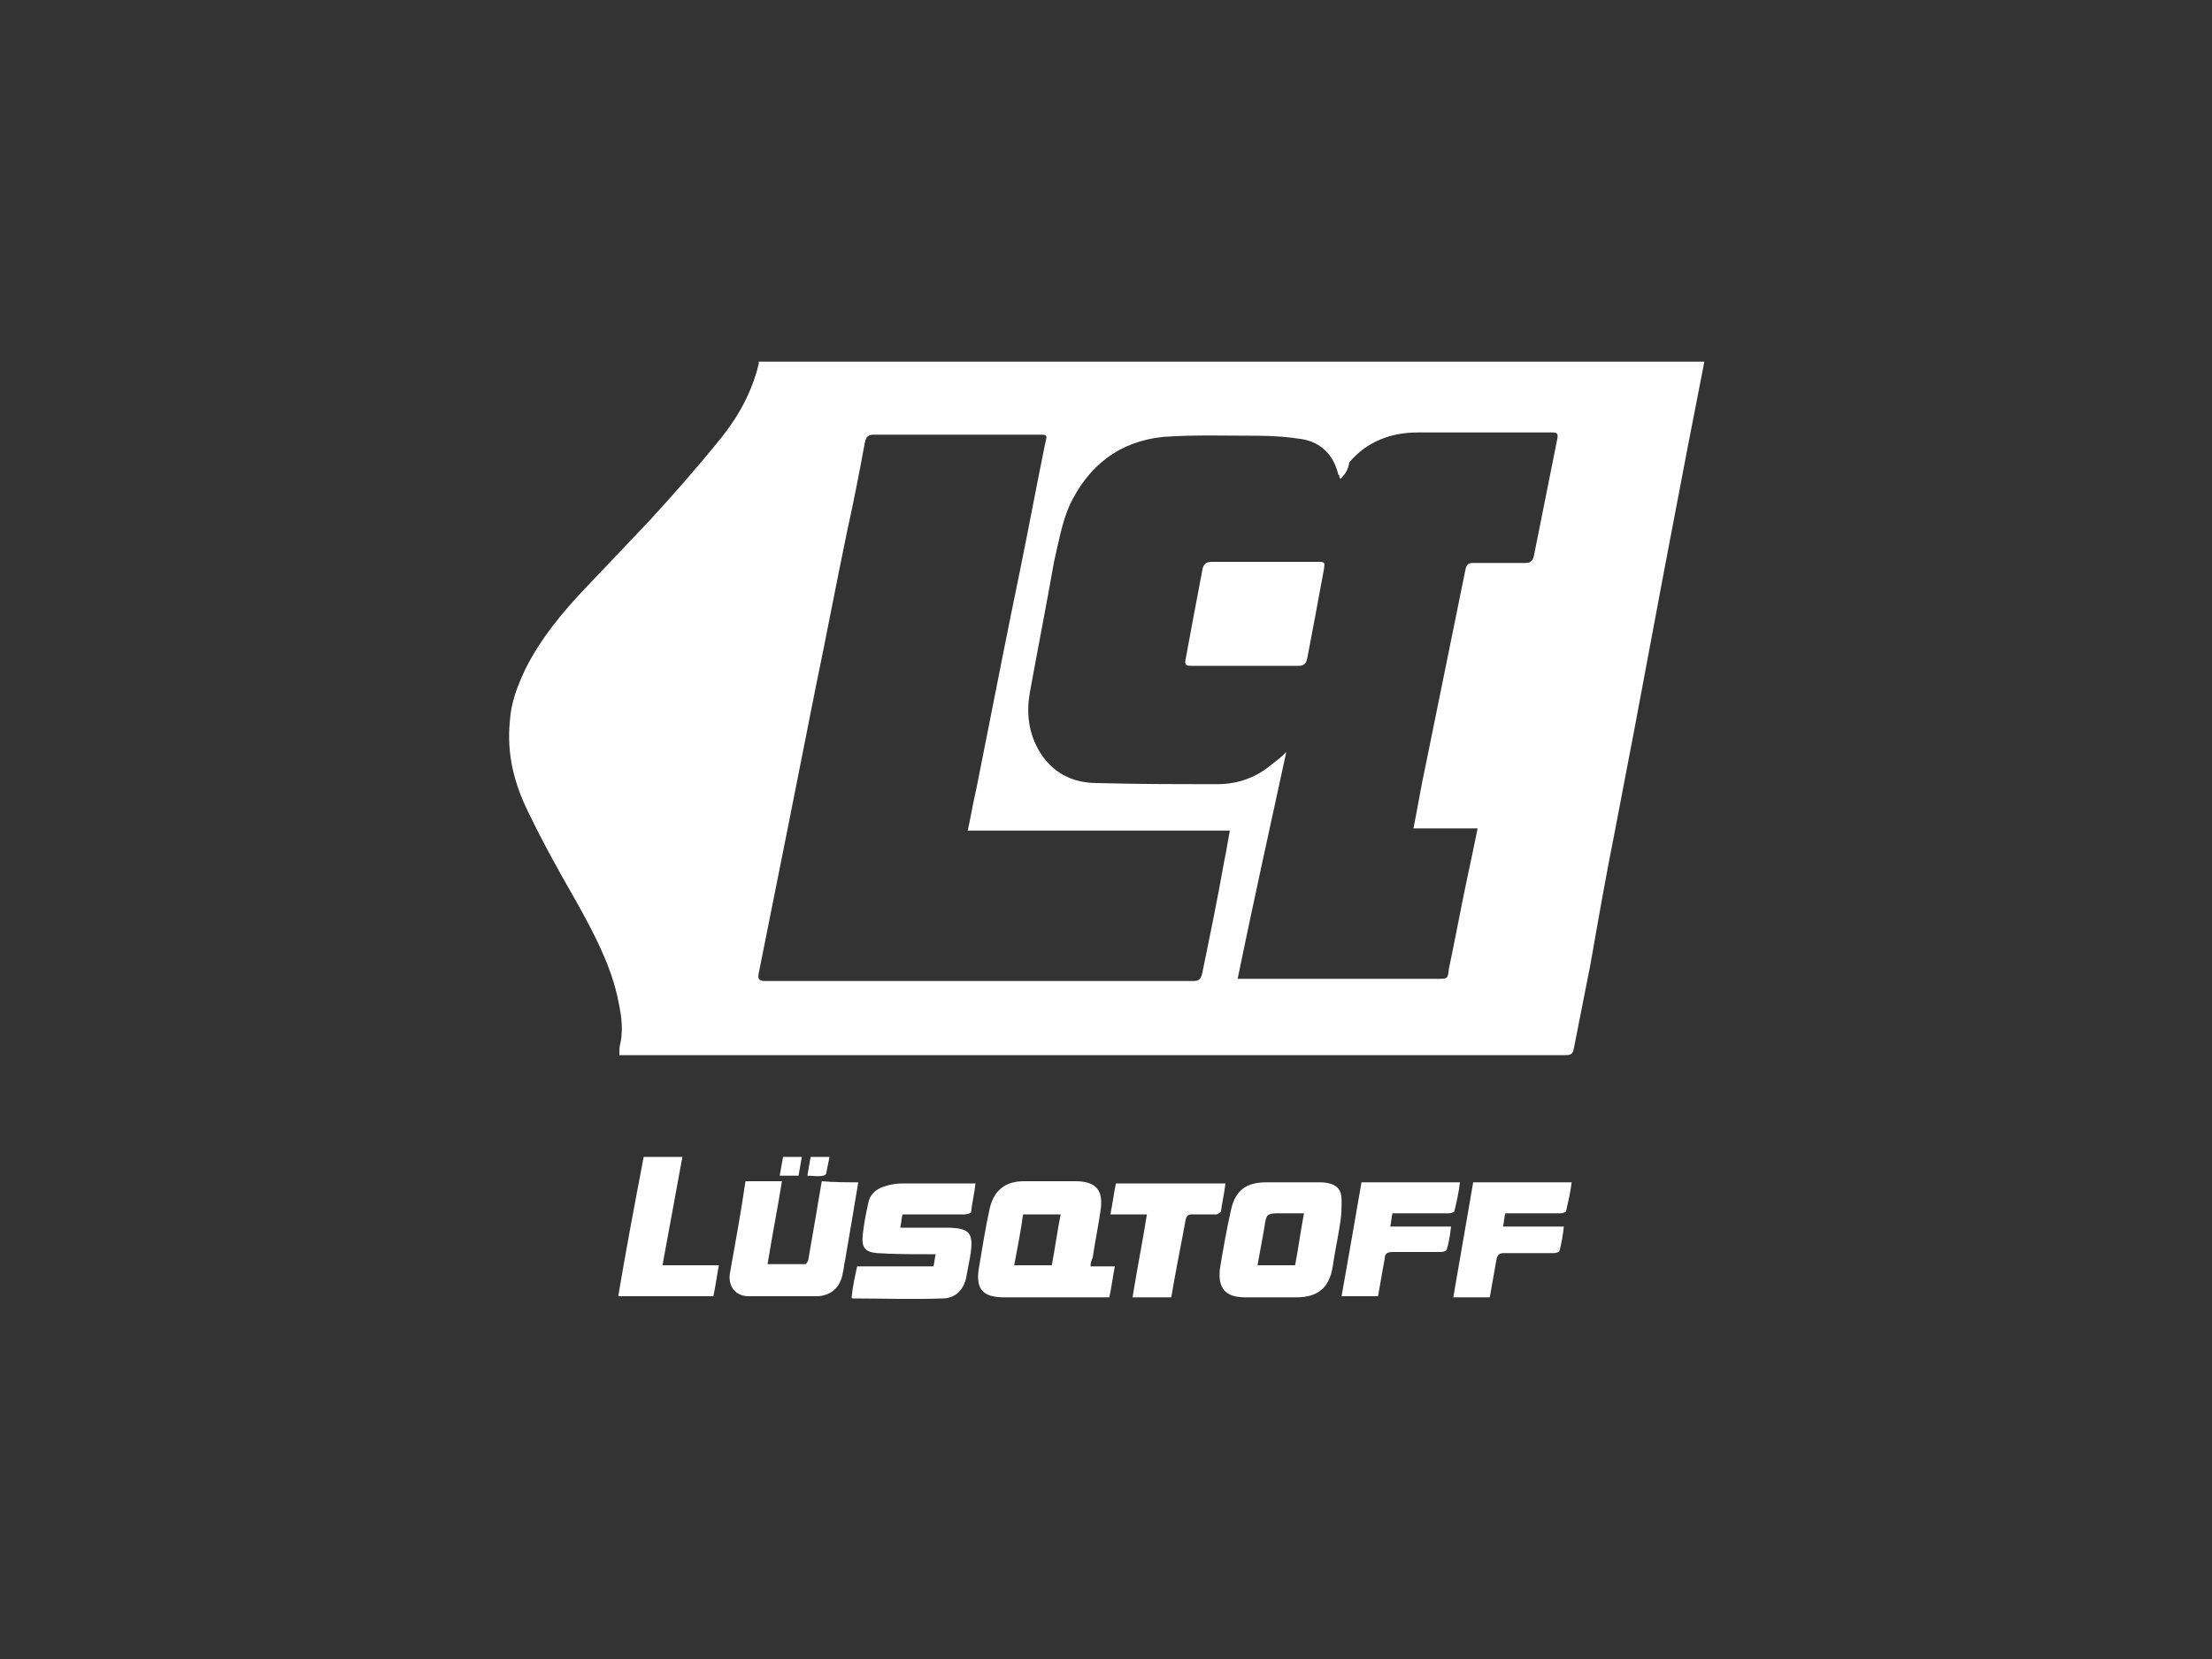 <?xml version="1.0" encoding="utf-8"?>
<!-- Generator: Adobe Illustrator 21.1.0, SVG Export Plug-In . SVG Version: 6.00 Build 0)  -->
<svg version="1.1" id="Capa_1" xmlns="http://www.w3.org/2000/svg" xmlns:xlink="http://www.w3.org/1999/xlink" x="0px" y="0px"
	 viewBox="0 0 200 150" style="enable-background:new 0 0 200 150;" xml:space="preserve">
<rect x="0" y="0" width="200" height="150" fill="#333333" stroke="none"/>
<style type="text/css">
	.st0{fill:#FF9393;}
	.st1{fill:#FFFFFF;}
</style>
<g>
	<g>
		<path class="st1" d="M154.1,32.7c-0.5,2.6-1,5.1-1.5,7.7c-0.7,3.7-1.4,7.3-2.1,11c-0.9,4.8-1.8,9.6-2.7,14.4
			c-0.6,3.1-1.2,6.3-1.8,9.4c-0.8,4-1.5,8-2.2,12c-0.5,2.5-1,5.1-1.5,7.6c-0.1,0.6-0.4,0.6-0.8,0.6c-10.8,0-21.6,0-32.3,0
			c-17.5,0-35,0-52.5,0c-0.2,0-0.4,0-0.7,0c0-0.4,0-0.8,0.1-1.1c0.3-1.5,0-2.9-0.3-4.3c-0.7-3-2.2-5.8-3.7-8.5c-1.5-2.6-3-5.3-4.3-8
			c-1.3-2.6-2-5.3-1.7-8.3c0.1-1.7,0.7-3.2,1.4-4.7c1.4-2.8,3.4-5.2,5.5-7.4c1.9-2,3.8-4,5.7-6c2.2-2.4,4.4-4.9,6.5-7.5
			c1.6-2,2.8-4.2,3.4-6.7c0-0.1,0-0.2,0-0.2C97,32.7,125.6,32.7,154.1,32.7z M121.2,43.3c-0.1-0.1-0.1-0.2-0.1-0.2
			c0-0.1,0-0.1-0.1-0.2c-0.4-1.7-1.5-2.9-3.3-3.2c-1.3-0.2-2.6-0.3-3.9-0.3c-2.9,0-5.8-0.1-8.6,0.1c-4,0.4-6.8,2.6-8.5,6.2
			c-0.7,1.6-1,3.4-1.4,5.1c-0.7,4-1.5,8-2.2,11.9c-0.3,1.8-0.1,3.5,0.8,5.1c1.2,2.1,3.1,3,5.3,3c3.6,0.1,7.2,0.1,10.9,0.1
			c1.8,0,3.5-0.6,4.9-1.8c0.4-0.3,0.8-0.6,1.3-1.1c-1.5,6.9-3,13.7-4.4,20.5c0.4,0,0.6,0,0.9,0c5.7,0,11.5,0,17.2,0
			c0.9,0,0.9,0,1-0.9c0.6-2.8,1.1-5.6,1.7-8.4c0.3-1.4,0.6-2.8,0.9-4.3c-2,0-3.9,0-5.8,0c0.4-2,0.7-3.9,1.1-5.7
			c1.2-5.9,2.4-11.8,3.6-17.7c0.1-0.5,0.3-0.6,0.7-0.6c1.6,0,3.2,0,4.7,0c0.5,0,0.7-0.2,0.8-0.7c0.7-3.5,1.4-7,2.1-10.5
			c0.1-0.5,0-0.6-0.5-0.6c-4,0-8.1,0-12.1,0c-2.4,0-4.6,0.8-6.2,2.7C121.9,42.5,121.6,42.9,121.2,43.3z M87.5,75.1
			c0.3-1.4,0.5-2.6,0.8-3.9c0.8-4,1.6-8.1,2.4-12.1c0.5-2.5,1-5,1.5-7.4c0.8-3.9,1.5-7.7,2.3-11.6c0.2-0.8,0.2-0.8-0.6-0.8
			c-5,0-10,0-14.9,0c-0.5,0-0.7,0.2-0.8,0.7c-0.5,2.7-1,5.3-1.6,8c-1,4.8-1.9,9.6-2.9,14.4c-0.8,4-1.6,8.1-2.4,12.1
			c-0.9,4.5-1.8,9-2.7,13.5c-0.1,0.5,0,0.7,0.6,0.7c12.9,0,25.8,0,38.7,0c0.5,0,0.7-0.2,0.8-0.7c0.7-3.4,1.4-6.8,2-10.2
			c0.2-0.9,0.3-1.7,0.5-2.7C103.2,75.1,95.4,75.1,87.5,75.1z"/>
	</g>
	<g>
		<path class="st1" d="M98.6,114.5c0.8,0,1.4,0,2.2,0c-0.2,1-0.3,1.9-0.5,2.8c-1,0-1.8,0-2.7,0c-2.3,0-4.5,0-6.8,0
			c-1.9,0-2.6-0.7-2.3-2.6c0.3-1.8,0.6-3.7,1-5.5c0.4-1.6,1.4-2.4,3.1-2.4c1.5,0,3.1,0,4.6,0c1.9,0,2.6,0.8,2.3,2.7
			c-0.2,1.4-0.5,2.8-0.7,4.2C98.7,113.9,98.6,114.2,98.6,114.5z M91.7,114.4c1.2,0,2.3,0,3.4,0c0.3-1.6,0.5-3.1,0.8-4.6
			c-1.2,0-2.3,0-3.4,0C92.3,111.3,92,112.8,91.7,114.4z"/>
	</g>
	<g>
		<path class="st1" d="M77.5,114.5c2.3,0,4.6,0,6.9,0c0.1-0.4,0.1-0.7,0.2-1.1c-0.3,0-0.5,0-0.8,0c-1.5,0-3,0-4.5-0.1
			c-1.1-0.1-1.4-0.5-1.3-1.6c0.1-1,0.3-2,0.5-2.9c0.2-1.1,1.1-1.5,2.1-1.7c0.5-0.1,1-0.1,1.4-0.1c1.8,0,3.7,0,5.5,0
			c0.2,0,0.4,0,0.7,0c-0.1,0.9-0.3,1.7-0.4,2.6c0,0.1-0.4,0.2-0.6,0.2c-1.6,0-3.2,0-4.9,0c-0.2,0-0.4,0-0.7,0
			c-0.1,0.4-0.1,0.7-0.2,1.2c1.4,0,2.7,0,4,0c2.3,0,2.7,0.4,2.3,2.7c-0.1,0.5-0.2,1.1-0.3,1.6c-0.2,1.3-1,2.1-2.2,2.1
			c-2.7,0.1-5.4,0-8.1,0c0,0-0.1,0-0.1-0.1C77.1,116.3,77.3,115.4,77.5,114.5z"/>
	</g>
	<g>
		<path class="st1" d="M114.9,117.3c-0.8,0-1.6,0-2.3,0c-1.8,0-2.5-0.8-2.3-2.6c0.3-1.8,0.6-3.5,1-5.3c0.4-1.8,1.4-2.5,3.2-2.5
			c1.5,0,3.1,0,4.6,0c0.4,0,0.7,0,1.1,0.1c0.8,0.2,1.1,0.7,1.1,1.5c0,0.6,0,1.3-0.1,1.9c-0.2,1.4-0.5,2.7-0.7,4.1
			c-0.3,1.9-1.3,2.8-3.3,2.8C116.4,117.3,115.7,117.3,114.9,117.3z M113.7,114.4c1.2,0,2.3,0,3.4,0c0.3-1.6,0.5-3.1,0.8-4.7
			c-0.7,0-1.4,0-2,0c-1.4,0-1.4,0-1.6,1.4C114.1,112.2,113.9,113.3,113.7,114.4z"/>
	</g>
	<g>
		<path class="st1" d="M77.6,106.9c-0.4,2.4-0.8,4.8-1.2,7.1c-0.1,0.4-0.1,0.7-0.2,1.1c-0.2,1.3-1.1,2.1-2.4,2.1c-2,0-4.1,0-6.1,0
			c-1.2,0-1.9-0.9-1.7-2.1c0.5-2.8,1-5.5,1.4-8.3c1.1,0,2.2,0,3.3,0c-0.4,2.5-0.9,5-1.3,7.5c1.1,0,2.2,0,3.4,0
			c0.1,0,0.3-0.3,0.3-0.5c0.4-2.3,0.8-4.6,1.2-7C75.4,106.9,76.5,106.9,77.6,106.9z"/>
	</g>
	<g>
		<path class="st1" d="M123.1,106.9c3,0,5.9,0,8.9,0c-0.1,0.9-0.3,1.8-0.5,2.6c0,0.1-0.3,0.2-0.5,0.2c-1.5,0-2.9,0-4.4,0
			c-0.2,0-0.4,0-0.7,0c-0.1,0.4-0.1,0.8-0.2,1.2c1.8,0,3.6,0,5.5,0c-0.1,0.8-0.2,1.5-0.4,2.1c0,0.1-0.3,0.2-0.5,0.2
			c-1.5,0-3,0-4.4,0c-0.5,0-0.7,0.2-0.7,0.6c-0.2,1.1-0.4,2.2-0.6,3.4c-1.1,0-2.2,0-3.3,0C121.9,113.8,122.5,110.4,123.1,106.9z"/>
	</g>
	<g>
		<path class="st1" d="M133.2,106.9c3,0,5.9,0,8.9,0c-0.1,0.9-0.3,1.7-0.5,2.6c0,0.1-0.3,0.2-0.5,0.2c-1.4,0-2.9,0-4.3,0
			c-0.2,0-0.4,0-0.7,0c-0.1,0.4-0.1,0.7-0.2,1.2c1.8,0,3.6,0,5.5,0c-0.1,0.8-0.2,1.5-0.4,2.2c0,0.1-0.3,0.2-0.5,0.2
			c-1.5,0-3,0-4.5,0c-0.4,0-0.6,0.1-0.7,0.6c-0.2,1.1-0.4,2.3-0.6,3.4c-1.1,0-2.2,0-3.3,0C132,113.8,132.6,110.4,133.2,106.9z"/>
	</g>
	<g>
		<path class="st1" d="M58.2,104.6c1.2,0,2.3,0,3.5,0c-0.6,3.3-1.2,6.5-1.8,9.8c1.7,0,3.4,0,5.1,0c-0.2,1-0.3,1.9-0.5,2.8
			c-2.9,0-5.7,0-8.6,0C56.6,113,57.4,108.8,58.2,104.6z"/>
	</g>
	<g>
		<path class="st1" d="M105.9,117.3c-1.2,0-2.3,0-3.5,0c0.4-2.5,0.9-5,1.3-7.5c-1.1,0-2.1,0-3.3,0c0.2-1,0.3-1.9,0.5-2.8
			c3.3,0,6.5,0,9.9,0c-0.1,0.9-0.3,1.7-0.4,2.5c0,0.1-0.3,0.3-0.4,0.3c-0.7,0-1.5,0-2.2,0c-0.4,0-0.5,0.1-0.6,0.5
			C106.8,112.5,106.3,114.9,105.9,117.3z"/>
	</g>
	<g>
		<path class="st1" d="M72.5,104.6c-0.1,0.6-0.2,1.1-0.3,1.7c-0.5,0-1.1,0-1.7,0c0.1-0.6,0.2-1.1,0.3-1.7
			C71.4,104.6,71.9,104.6,72.5,104.6z"/>
	</g>
	<g>
		<path class="st1" d="M73,106.3c0.1-0.6,0.2-1.2,0.3-1.7c0.6,0,1.1,0,1.7,0c-0.1,0.5-0.2,1-0.3,1.5c0,0.1-0.2,0.2-0.3,0.2
			C74,106.4,73.5,106.3,73,106.3z"/>
	</g>
	<g>
		<path class="st1" d="M112.6,60.2c-1.6,0-3.2,0-4.9,0c-0.5,0-0.6-0.1-0.5-0.6c0.5-2.7,1-5.4,1.5-8c0.1-0.6,0.3-0.8,0.9-0.8
			c3.2,0,6.3,0,9.5,0c0.7,0,0.7,0,0.6,0.7c-0.5,2.7-1,5.4-1.5,8c-0.1,0.5-0.3,0.7-0.8,0.7C115.8,60.2,114.2,60.2,112.6,60.2
			C112.6,60.2,112.6,60.2,112.6,60.2z"/>
	</g>
</g>
</svg>
